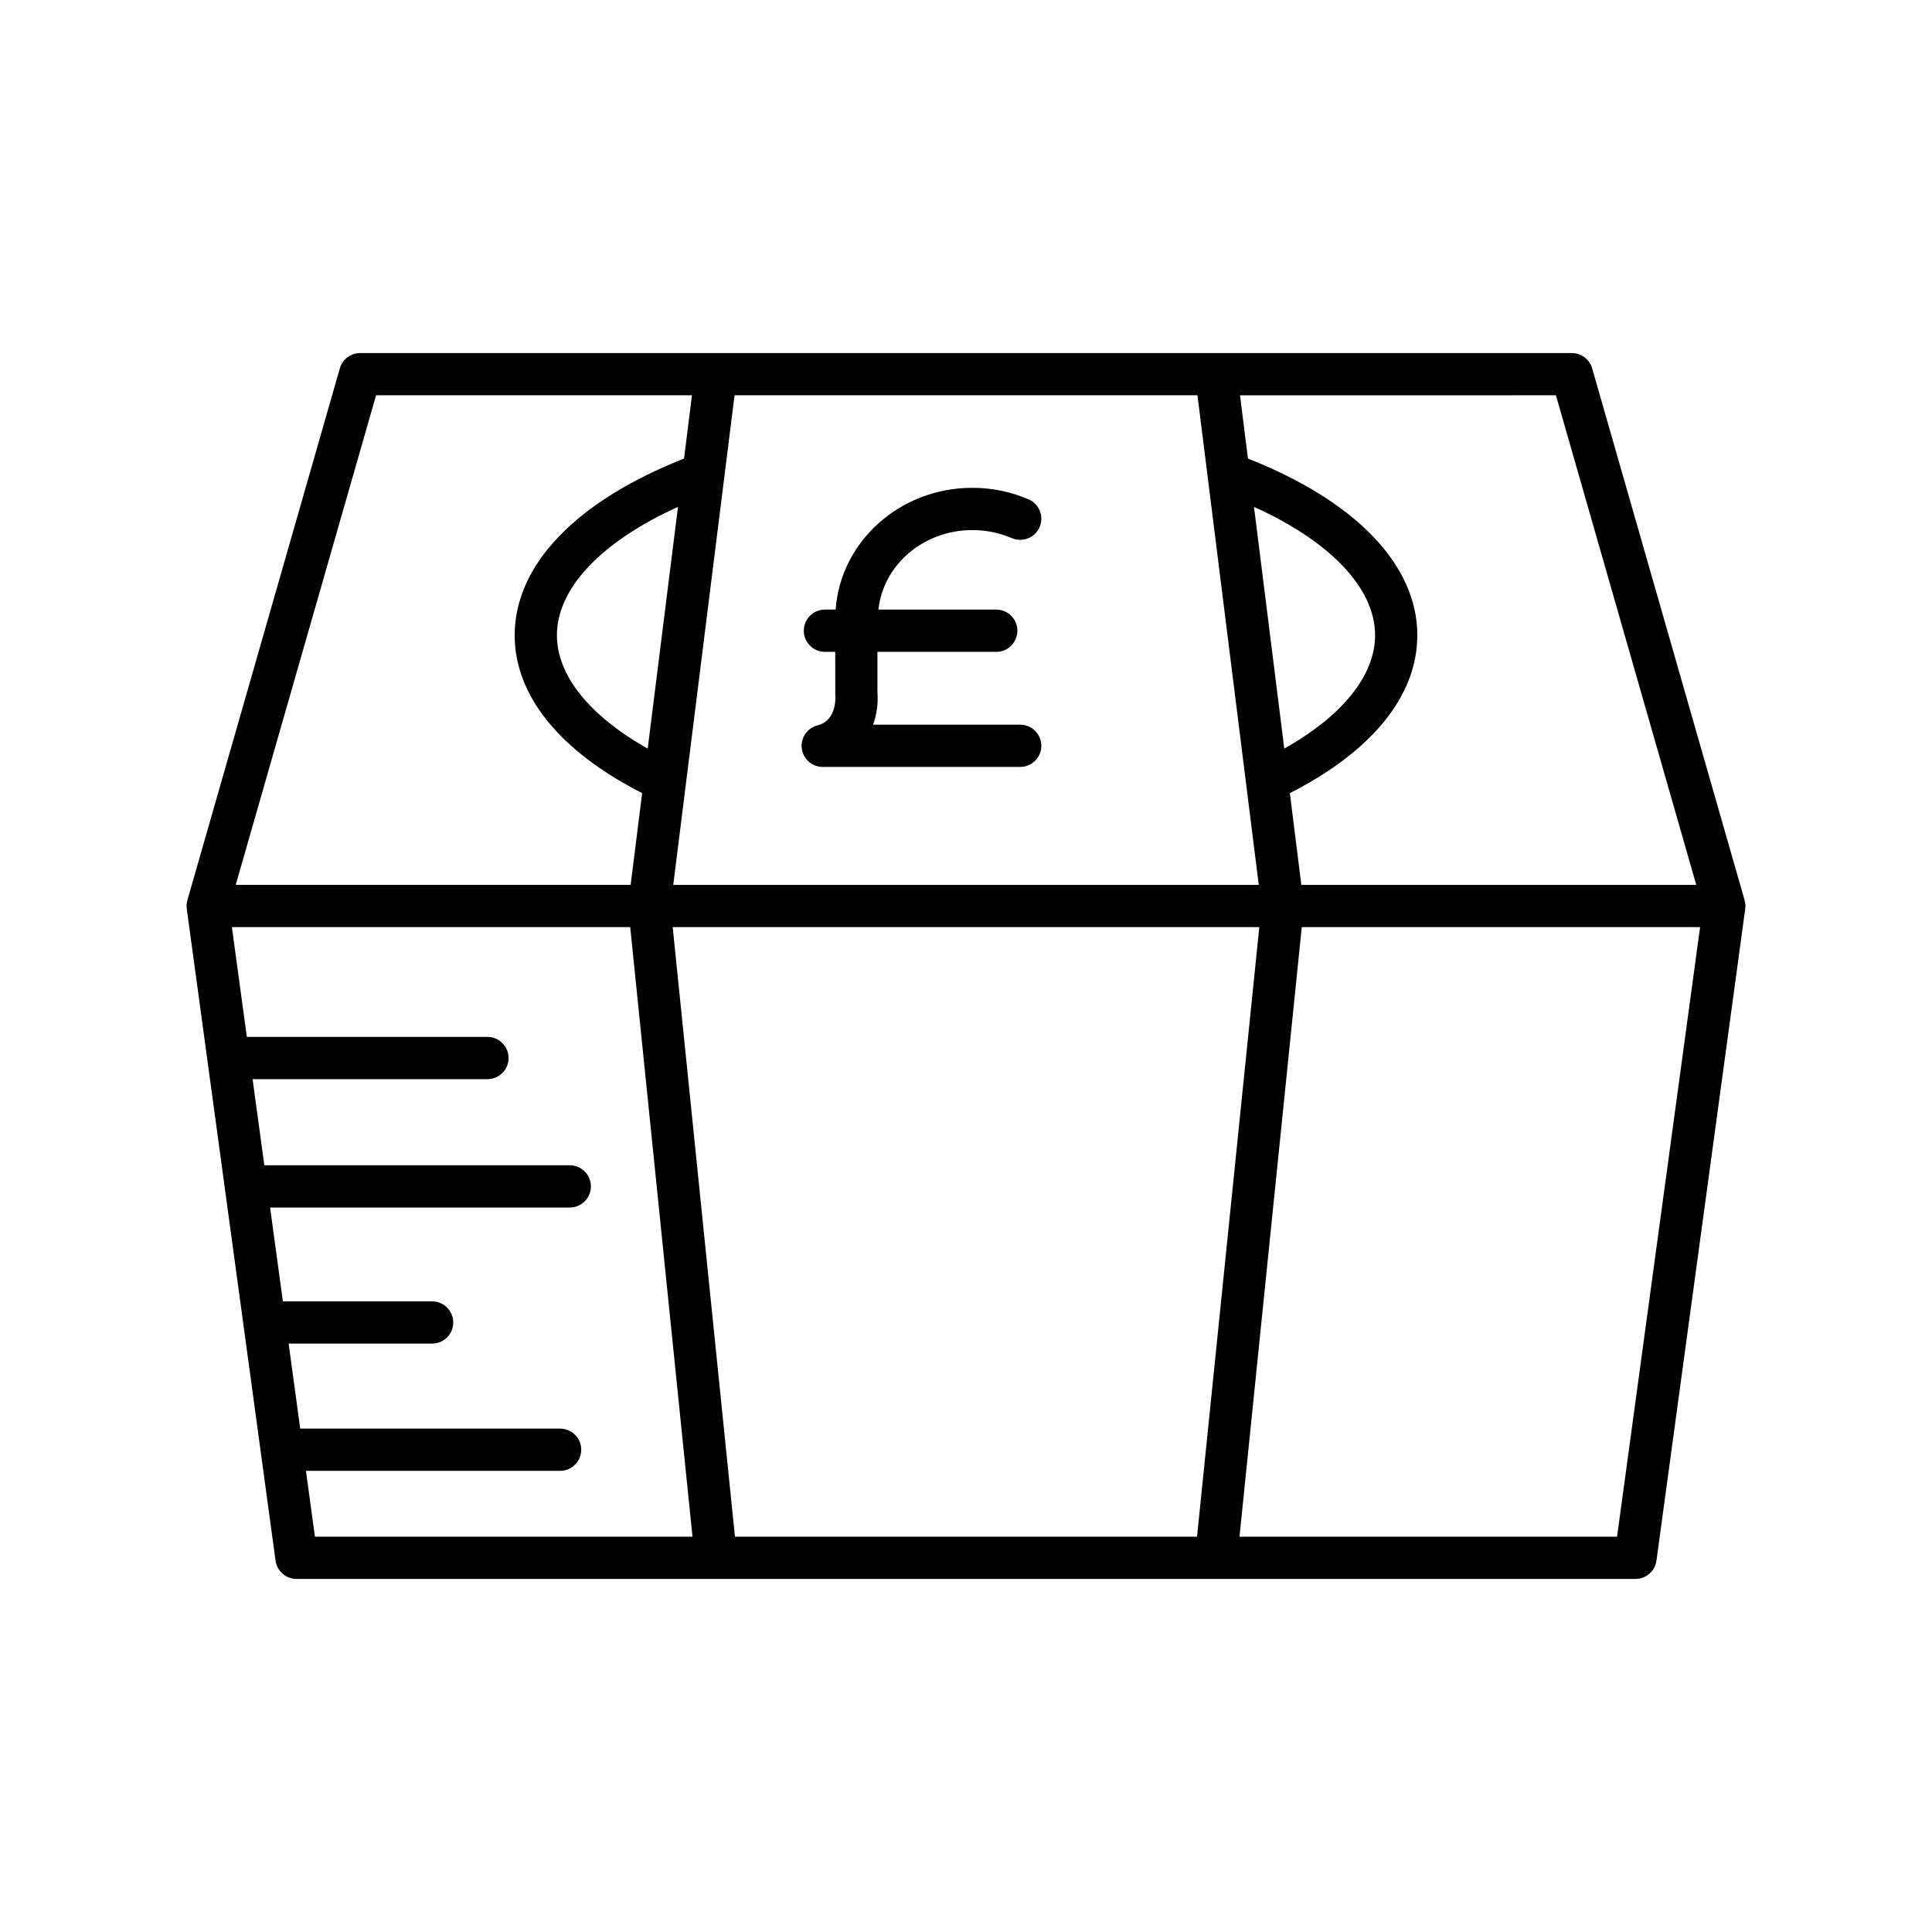 <?xml version="1.0" encoding="UTF-8"?>
<!-- Uploaded to: SVG Repo, www.svgrepo.com, Generator: SVG Repo Mixer Tools -->
<svg fill="#000000" width="800px" height="800px" version="1.1" viewBox="144 144 512 512" xmlns="http://www.w3.org/2000/svg">
 <g>
  <path d="m222.57 562.43h354.86c2.801 0 5.168-2.066 5.547-4.844l23.527-172.73c0.105-0.781 0.039-1.543-0.164-2.258-0.004-0.012 0-0.023 0-0.035l-40.402-140.94c-0.688-2.398-2.883-4.055-5.383-4.055l-321.11-0.004c-2.5 0-4.691 1.656-5.383 4.055l-40.402 140.94c-0.004 0.012 0 0.023 0 0.035-0.199 0.715-0.27 1.477-0.164 2.258l23.527 172.73c0.375 2.781 2.746 4.848 5.547 4.848zm116.2-11.195-16.5-161.54h155.46l-16.504 161.54zm233.77 0h-100.06l16.504-161.54h105.56zm-96.215-272.91c20.254 9.172 32.086 21.551 32.086 34.027 0 10.66-8.672 21.375-24.062 30.035zm80.012-29.57 37.191 129.75h-104.66l-3.043-24.316c21.746-11.074 33.781-25.793 33.781-41.828 0-18.645-16.328-35.586-44.883-46.828l-2.102-16.773zm-94.996 0 16.246 129.75h-155.17l16.246-129.75zm-145.69 93.633c-15.391-8.66-24.062-19.375-24.062-30.035 0-12.469 11.828-24.852 32.086-34.027zm-71.988-93.633h83.715l-2.102 16.773c-28.555 11.242-44.883 28.184-44.883 46.828 0 16.035 12.039 30.758 33.781 41.828l-3.043 24.316h-104.66zm51.328 204.06h-80.941l-3.109-22.824h62.238c3.09 0 5.598-2.504 5.598-5.598s-2.508-5.598-5.598-5.598h-63.762l-3.965-29.098h105.56l16.504 161.54h-100.06l-2.375-17.445h67.352c3.09 0 5.598-2.504 5.598-5.598s-2.508-5.598-5.598-5.598h-68.875l-3.066-22.523h38.023c3.09 0 5.598-2.504 5.598-5.598s-2.508-5.598-5.598-5.598h-39.551l-3.387-24.867h79.414c3.09 0 5.598-2.504 5.598-5.598s-2.508-5.598-5.598-5.598z"/>
  <path d="m360.68 336.22c-2.746 0.684-4.543 3.309-4.199 6.113 0.348 2.805 2.731 4.914 5.559 4.914h52.324c3.09 0 5.598-2.504 5.598-5.598s-2.508-5.598-5.598-5.598h-38.984c1.125-3.172 1.352-6.305 1.152-8.391v-10.91h31.488c3.09 0 5.598-2.504 5.598-5.598s-2.508-5.598-5.598-5.598h-31.234c1.273-11.797 11.879-21.074 24.887-21.074 3.652 0 7.18 0.723 10.48 2.137 2.836 1.207 6.133-0.094 7.352-2.938s-0.094-6.133-2.938-7.352c-4.707-2.023-9.719-3.047-14.898-3.047-19.211 0-34.945 14.281-36.211 32.27h-2.844c-3.09 0-5.598 2.504-5.598 5.598s2.508 5.598 5.598 5.598h2.731l0.012 11.414c0.031 0.277 0.555 6.75-4.676 8.059z"/>
 </g>
</svg>
